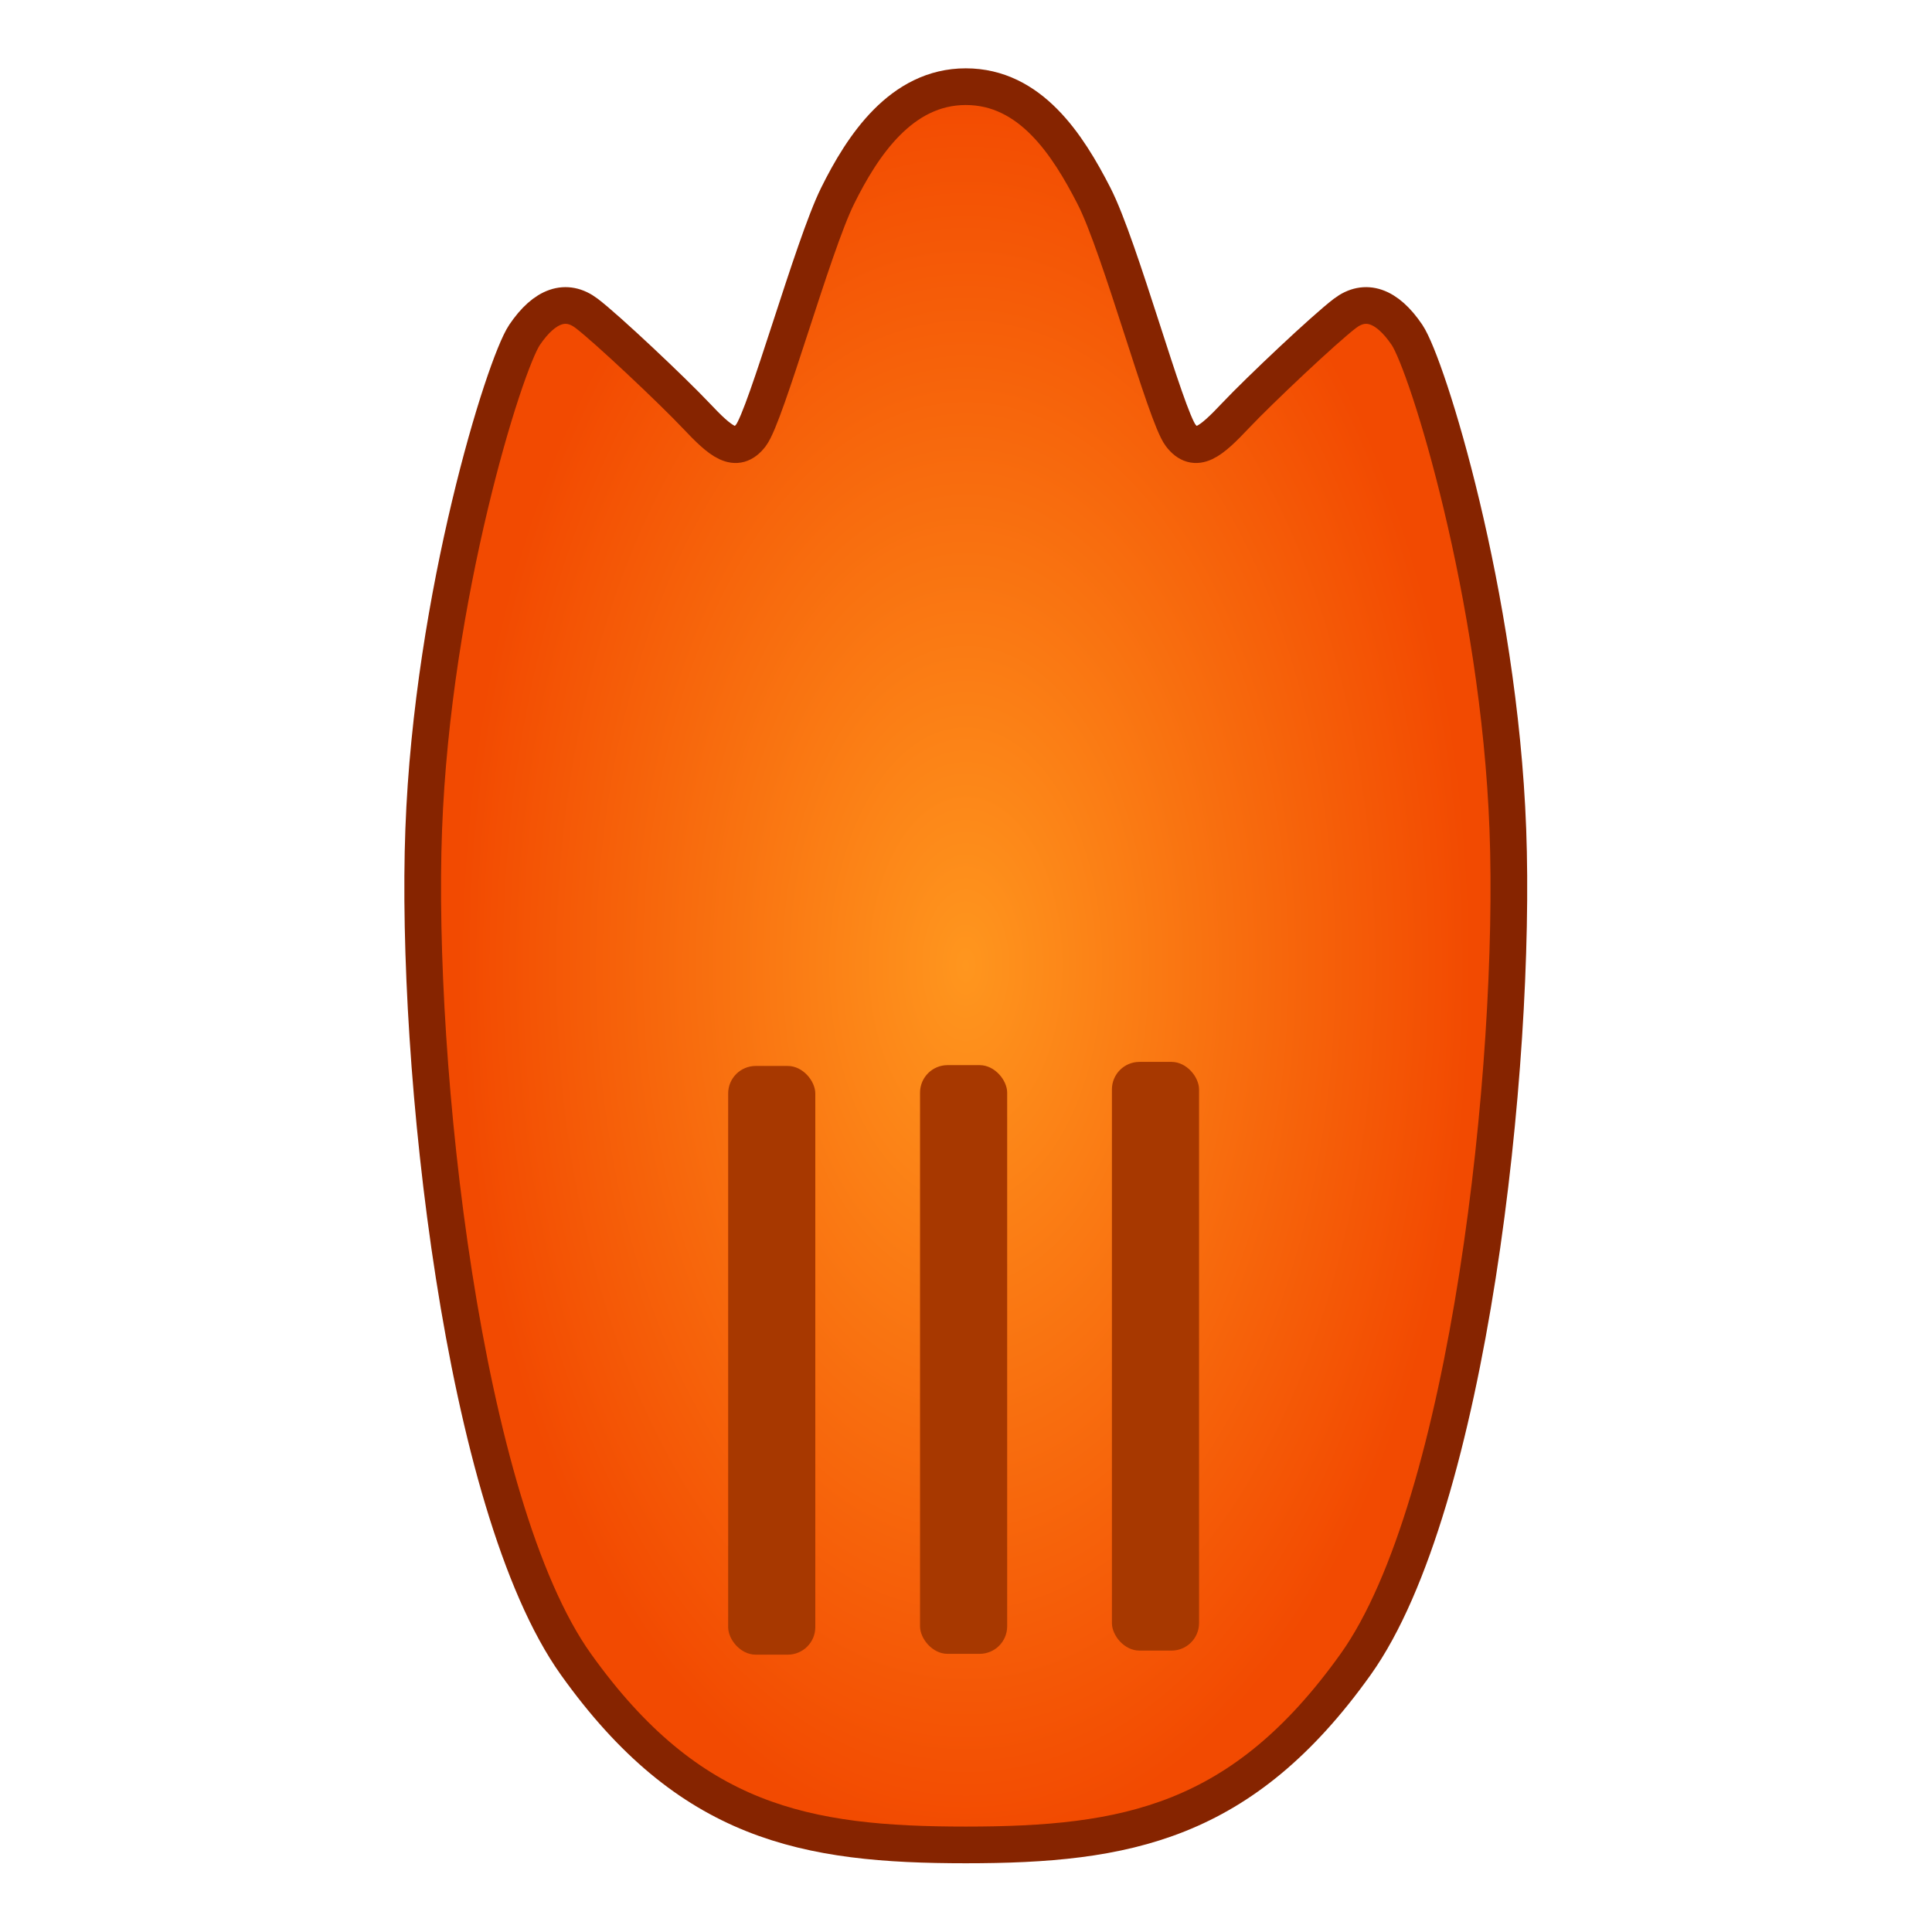 <?xml version="1.0" encoding="utf-8"?>
<svg viewBox="0 0 500 500" xmlns="http://www.w3.org/2000/svg">
  <defs>
    <radialGradient gradientUnits="userSpaceOnUse" cx="253.369" cy="239.365" r="118.409" id="gradient-1" gradientTransform="matrix(0.932, 0, 0, 1.625, 17.215, -149.708)">
      <stop offset="0" style="stop-color: rgb(255, 150, 30);"/>
      <stop offset="1" style="stop-color: rgb(242, 74, 1);"/>
    </radialGradient>
  </defs>
  <g transform="matrix(1.187, 0, 0, 1.187, -50.805, -34.18)" style="">
    <path style="fill-rule: nonzero; fill: url(#gradient-1); stroke-width: 8px; stroke: rgb(134, 36, 0);" d="M 253.369 431.039 C 218.398 431.039 193.093 426.306 168.366 391.66 C 143.639 357.014 133.276 260.853 135.181 209.668 C 137.086 158.483 152.785 108.297 157.171 101.806 C 161.557 95.315 166.287 93.774 170.687 97.106 C 175.087 100.438 189.332 113.871 194.61 119.458 C 199.888 125.045 203.253 127.979 206.536 123.694 C 209.819 119.409 219.988 82.482 225.405 71.534 C 230.822 60.586 239.28 47.692 253.369 47.692 C 267.458 47.692 275.596 60.337 281.333 71.534 C 287.07 82.731 296.919 119.409 300.202 123.694 C 303.485 127.979 306.85 125.045 312.128 119.458 C 317.406 113.871 331.651 100.438 336.051 97.106 C 340.451 93.774 345.181 95.315 349.567 101.806 C 353.953 108.297 369.652 158.483 371.557 209.668 C 373.462 260.853 363.099 357.014 338.372 391.66 C 313.645 426.306 288.34 431.039 253.369 431.039 Z"/>
    <rect x="243.395" y="261.025" width="18.998" height="128.353" rx="6" ry="6" style="paint-order: fill; fill: rgb(167, 56, 0); stroke-width: 4px; stroke: rgba(140, 54, 0, 0);"/>
    <rect x="285.23" y="260.32" width="18.998" height="128.353" rx="6" ry="6" style="paint-order: fill; fill: rgb(167, 56, 0); stroke-width: 4px; stroke: rgba(140, 54, 0, 0);"/>
    <rect x="201.56" y="261.205" width="18.998" height="128.353" rx="6" ry="6" style="paint-order: fill; fill: rgb(167, 56, 0); stroke-width: 4px; stroke: rgba(140, 54, 0, 0);"/>
  </g>
</svg>